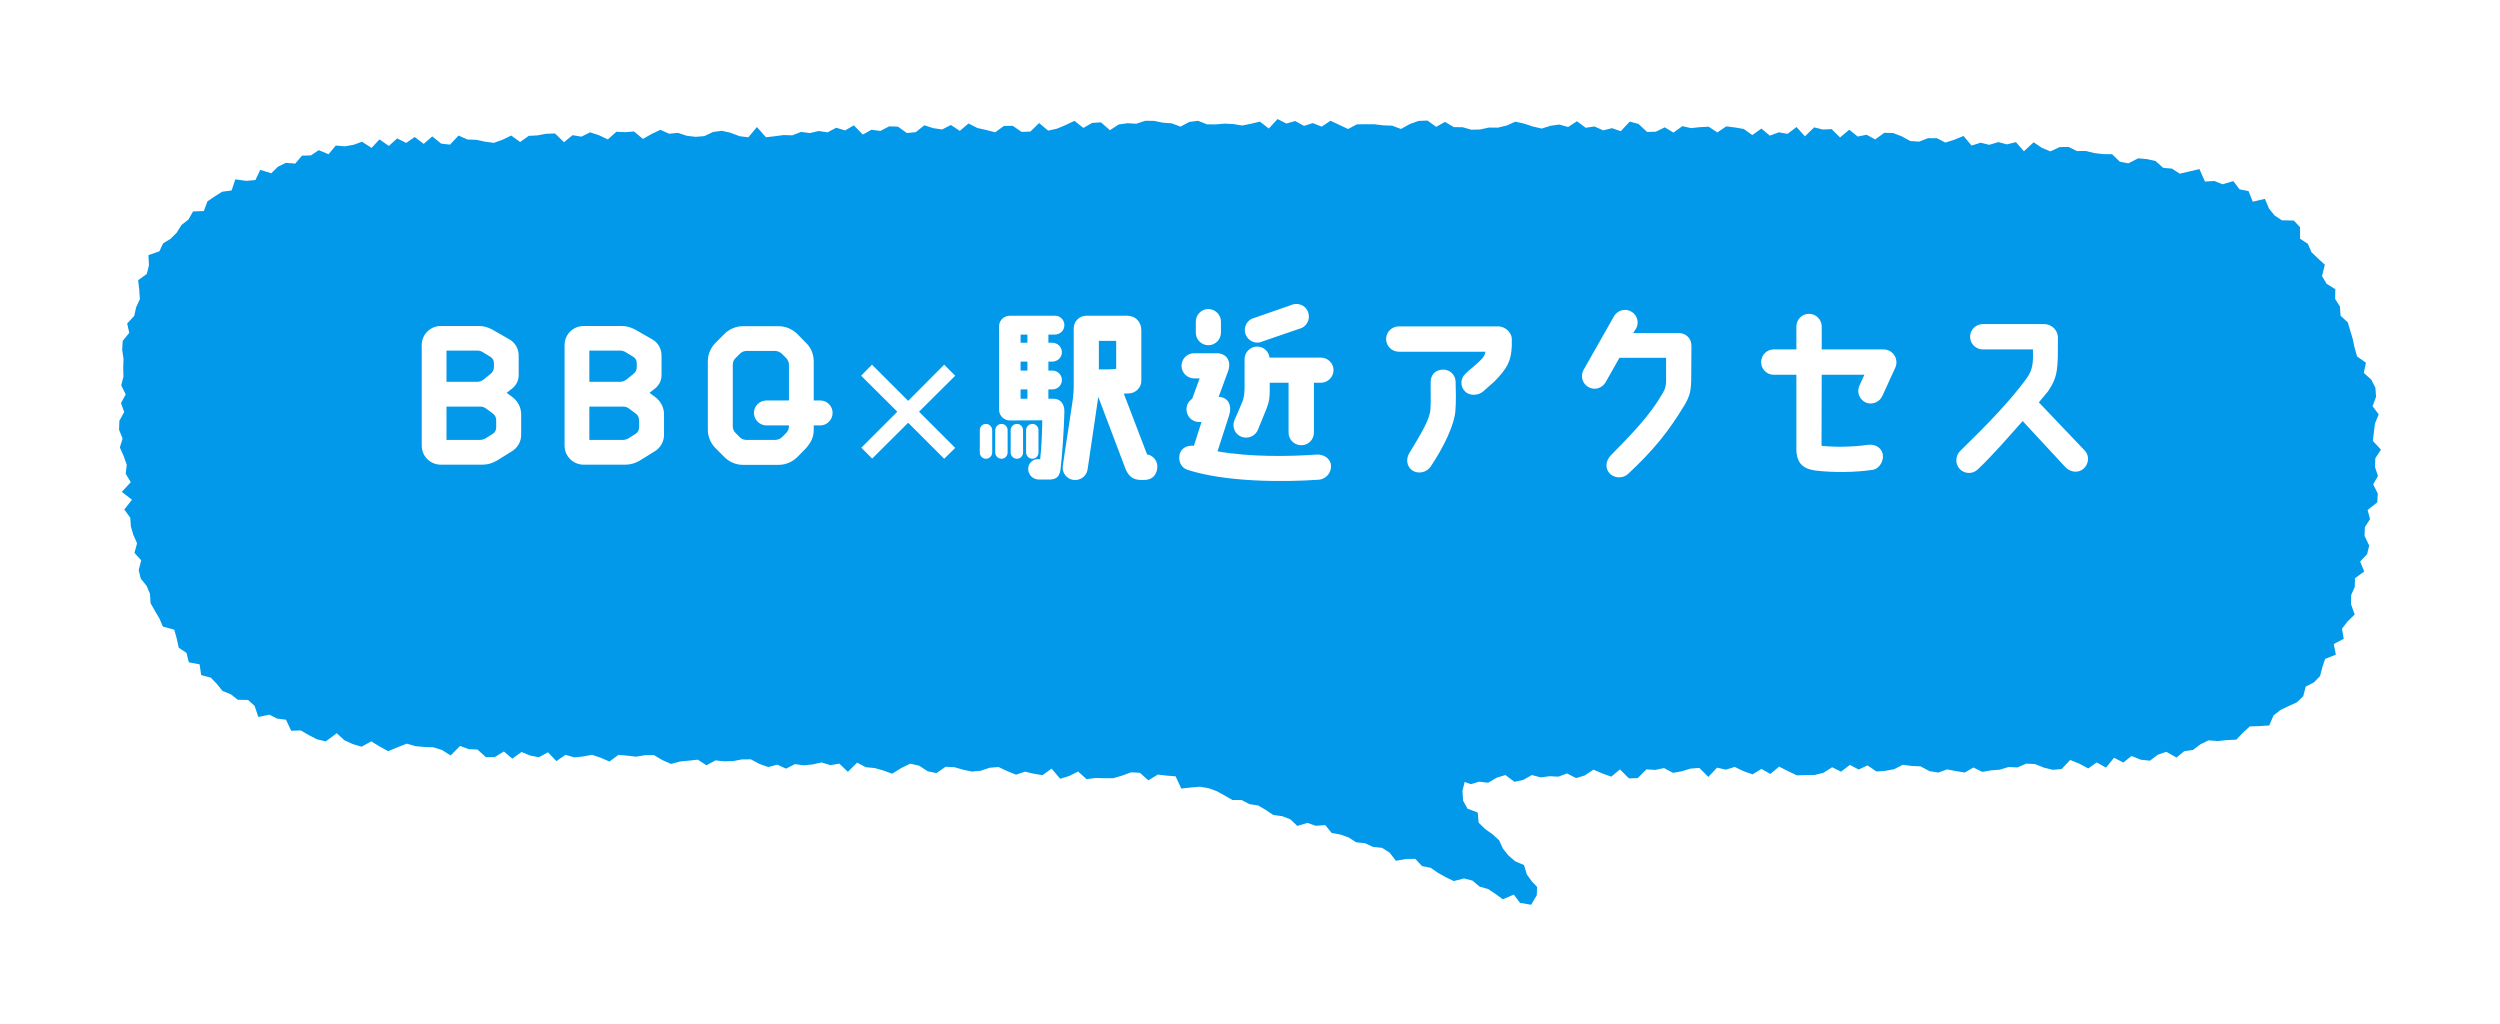 <svg width="210" height="86" viewBox="0 0 210 86" fill="none" xmlns="http://www.w3.org/2000/svg">
<g filter="url(#filter0_d_8_1054)">
<path d="M199.191 26.888L198.559 26.323L198.74 25.471L197.999 24.947L197.791 24.234L197.637 23.499L197.425 22.791L197.213 22.078L196.607 21.522L196.553 20.747L196.151 20.11L196.169 19.295L195.424 18.828L195.053 18.192L195.284 17.233L194.706 16.704L194.155 16.175L193.861 15.48L193.206 15.054L193.201 14.086L192.682 13.526L191.675 13.503L191.065 13.1L190.595 12.517L190.252 11.701L189.231 11.943L188.878 11.051L188.119 10.903L187.604 10.213L186.696 10.478L186.005 10.204L185.215 10.249L184.754 9.205L183.918 9.397L183.101 9.59L182.45 9.164L181.709 9.101L181.072 8.528L180.35 8.366L179.604 8.299L178.786 8.72L178.064 8.582L177.413 7.954L176.668 7.945L175.932 7.86L175.209 7.681L174.463 7.689L173.763 7.344L173.013 7.353L172.232 7.716L171.523 7.421L170.827 6.95L170.009 7.707L169.341 6.941L168.582 7.125L167.859 6.936L167.096 7.165L166.373 6.986L165.614 7.228L164.936 6.421L164.168 6.735L163.414 6.977L162.696 6.609L161.959 6.605L161.2 6.896L160.464 6.847L159.746 6.452L159.023 6.174L158.282 6.156L157.514 6.712L156.796 6.318L156.046 6.47L155.337 5.896L154.564 6.546L153.86 5.847L153.119 5.879L152.387 5.699L151.615 6.452L150.91 5.672L150.151 6.242L149.419 6.116L148.669 6.394L147.956 5.798L147.197 6.345L146.478 5.834L145.747 5.708L145.01 5.614L144.256 6.125L143.533 5.641L142.792 5.681L142.056 5.762L141.32 5.596L140.57 6.139L139.842 5.695L139.097 6.062L138.356 6.085L137.633 5.408L136.897 5.215L136.143 6.022L135.411 5.766L134.67 5.95L133.934 5.623L133.197 5.731L132.466 5.184L131.72 5.668L130.984 5.462L130.243 5.565L129.502 5.798L128.766 5.628L128.029 5.385L127.293 5.22L126.552 5.547L125.811 5.722L125.075 5.713L124.334 5.874L123.593 5.896L122.857 5.686L122.121 5.677L121.38 5.238L120.639 5.654L119.903 5.126L119.162 5.157L118.421 5.421L117.68 5.834L116.944 5.556L116.203 5.529L115.462 5.439L114.721 5.435L113.98 5.444L113.24 5.838L112.499 5.489L111.758 5.143L111.022 5.637L110.276 5.341L109.54 5.574L108.795 5.166L108.054 5.377L107.313 5L106.577 5.798L105.831 5.215L105.09 5.394L104.35 5.542L103.609 5.421L102.868 5.385L102.127 5.448L101.386 5.444L100.641 5.148L99.9 5.242L99.164 5.637L98.418 5.359L97.677 5.305L96.932 5.152L96.191 5.148L95.45 5.394L94.71 5.35L93.969 5.457L93.232 5.937L92.482 5.278L91.742 5.323L91.005 5.744L90.255 5.152L89.514 5.502L88.778 5.811L88.042 5.973L87.287 5.336L86.556 6.049L85.815 6.08L85.065 5.565L84.324 5.583L83.592 6.112L82.847 5.919L82.102 5.753L81.352 5.372L80.624 5.995L79.874 5.498L79.138 5.874L78.393 5.766L77.647 5.524L76.92 6.103L76.179 6.174L75.425 5.637L74.684 5.614L73.952 6L73.207 5.896L72.475 6.304L71.721 5.529L70.989 5.955L70.243 5.731L69.512 6.116L68.766 6.004L68.03 6.179L67.289 6.08L66.557 6.367L65.817 6.345L65.076 6.443L64.339 6.529L63.58 5.672L62.862 6.533L62.121 6.439L61.376 6.156L60.635 5.986L59.899 6.085L59.167 6.434L58.431 6.493L57.694 6.407L56.949 6.161L56.213 6.233L55.467 5.905L54.735 6.255L54.008 6.667L53.254 6.044L52.517 6.103L51.776 6.067L51.058 6.712L50.313 6.358L49.568 6.116L48.84 6.479L48.095 6.354L47.377 6.945L46.618 6.21L45.881 6.237L45.15 6.372L44.413 6.412L43.69 6.927L42.941 6.385L42.213 6.739L41.481 6.999L40.741 6.901L40 6.744L39.263 6.717L38.518 6.385L37.8 7.147L37.063 7.066L36.309 6.457L35.595 7.084L34.832 6.511L34.118 7.004L33.359 6.627L32.664 7.259L31.878 6.708L31.209 7.425L30.409 6.905L29.696 7.165L28.968 7.291L28.205 7.223L27.6 7.954L26.773 7.613L26.118 8.053L25.363 8.075L24.803 8.743L24.008 8.68L23.349 9.003L22.789 9.554L21.863 9.267L21.456 10.123L20.679 10.191L19.767 10.065L19.455 10.998L18.66 11.105L18.036 11.5L17.427 11.912L17.119 12.728L16.216 12.759L15.827 13.445L15.249 13.893L14.847 14.539L14.332 15.054L13.7 15.444L13.388 16.112L12.471 16.43L12.512 17.291L12.326 18.013L11.604 18.537L11.698 19.353L11.748 20.133L11.437 20.81L11.274 21.531L10.682 22.177L10.858 22.957L10.307 23.634L10.262 24.382L10.375 25.144L10.348 25.893L10.37 26.637L10.181 27.372L10.56 28.13L10.163 28.86L10.434 29.609L10.027 30.348L10 31.097L10.298 31.837L10.068 32.59L10.393 33.32L10.646 34.047L10.56 34.795L10.985 35.503L10.23 36.319L11.084 36.978L10.438 37.798L10.94 38.484L10.994 39.228L11.206 39.945L11.513 40.636L11.292 41.443L11.861 42.061L11.649 42.89L11.825 43.608L12.313 44.208L12.598 44.881L12.647 45.665L13.013 46.31L13.388 46.947L13.682 47.633L14.635 47.893L14.843 48.628L15.014 49.412L15.66 49.838L15.864 50.636L16.767 50.806L16.898 51.707L17.711 51.923L18.222 52.456L18.691 53.043L19.401 53.326L19.979 53.783L20.837 53.796L21.384 54.289L21.7 55.226L22.631 55.029L23.276 55.361L24.022 55.455L24.46 56.383L25.264 56.356L25.937 56.746L26.628 57.104L27.369 57.275L28.286 56.589L28.928 57.181L29.637 57.503L30.369 57.723L31.186 57.275L31.891 57.705L32.605 58.099L33.391 57.772L34.172 57.467L34.904 57.678L35.654 57.745L36.404 57.772L37.136 58.005L37.854 58.458L38.645 57.66L39.372 57.929L40.108 57.961L40.817 58.602L41.558 58.593L42.326 58.126L43.035 58.727L43.808 58.167L44.531 58.467L45.267 58.606L46.03 58.194L46.74 58.933L47.503 58.404L48.235 58.619L48.98 58.543L49.73 58.404L50.462 58.651L51.194 58.969L51.957 58.404L52.698 58.476L53.434 58.561L54.18 58.436L54.921 58.422L55.648 58.852L56.375 59.171L57.125 58.965L57.87 58.893L58.616 58.812L59.339 59.283L60.097 58.875L60.834 58.951L61.579 58.933L62.329 58.79L63.074 58.785L63.802 59.175L64.538 59.431L65.292 59.229L66.024 59.565L66.779 59.184L67.519 59.287L68.269 59.211L69.019 59.045L69.756 59.274L70.505 59.144L71.224 59.834L71.996 59.063L72.728 59.444L73.469 59.516L74.205 59.722L74.942 59.991L75.7 59.516L76.459 59.148L77.196 59.314L77.927 59.785L78.664 59.942L79.427 59.408L80.168 59.444L80.904 59.655L81.641 59.812L82.386 59.74L83.136 59.489L83.881 59.431L84.613 59.776L85.35 60.072L86.099 59.821L86.836 59.991L87.577 60.112L88.335 59.561L89.054 60.417L89.804 60.188L90.558 59.807L91.276 60.448L92.022 60.35L92.763 60.372L93.508 60.368L94.258 60.152L95.012 59.874L95.753 59.915L96.462 60.547L97.257 60.063L98.003 60.152L98.752 60.211L99.227 61.237L100.013 61.152L100.799 61.085L101.526 61.21L102.217 61.461L102.872 61.824L103.523 62.201H104.291L104.95 62.546L105.687 62.658L106.333 63.039L106.965 63.461L107.706 63.559L108.388 63.819L108.971 64.375L109.829 64.124L110.52 64.366L111.32 64.308L111.862 64.971L112.589 65.101L113.28 65.343L113.913 65.751L114.667 65.832L115.336 66.141L116.09 66.217L116.727 66.625L117.26 67.306L118.1 67.154L118.886 67.145L119.447 67.75L120.178 67.898L120.802 68.328L121.452 68.687L122.116 69.01L122.979 68.79L123.693 68.974L124.285 69.48L124.994 69.673L125.622 70.09L126.236 70.538L127.162 70.148L127.682 70.839L128.612 71L129.087 70.207L129.118 69.503L128.698 69.064L128.255 68.458L128.016 67.665L127.275 67.347L126.71 66.863L126.245 66.284L125.924 65.576L125.373 65.079L124.745 64.635L124.208 64.106L124.126 63.25L123.268 62.927L122.898 62.25L122.848 61.43L123.029 60.681L123.548 60.87L124.262 60.663L125.007 60.749L125.721 60.327L126.453 60.103L127.216 60.672L127.948 60.516L128.675 60.103L129.421 60.3L130.157 60.202L130.903 60.238L131.634 59.969L132.389 60.359L133.121 60.139L133.852 59.65L134.602 59.973L135.348 60.238L136.075 59.628L136.834 60.386L137.57 60.359L138.297 59.628L139.043 59.673L139.779 59.516L140.529 59.919L141.265 59.789L142.006 59.561L142.747 59.507L143.501 60.26L144.233 59.484L144.979 59.65L145.719 59.422L146.474 59.785L147.219 60.045L147.96 59.588L148.71 60.013L149.446 59.395L150.192 59.776L150.942 60.13L151.682 60.103L152.428 60.099L153.169 59.915L153.9 59.449L154.65 59.821L155.387 59.251L156.132 59.641L156.868 59.292L157.623 59.803L158.364 59.749L159.104 59.614L159.841 59.242L160.586 59.341L161.327 59.373L162.072 59.776L162.818 59.897L163.554 59.628L164.299 59.771L165.04 59.892L165.767 59.471L166.517 59.839L167.254 59.709L167.995 59.65L168.726 59.426L169.467 59.467L170.204 59.144L170.944 59.18L171.69 59.484L172.44 59.664L173.18 59.601L173.894 58.835L174.649 59.144L175.412 59.547L176.126 59.045L176.903 59.48L177.58 58.655L178.362 59.054L179.049 58.503L179.83 58.817L180.593 58.897L181.267 58.391L181.971 58.153L182.825 58.633L183.471 58.104L184.207 57.996L184.844 57.517L185.513 57.19L186.303 57.248L187.062 57.167L187.848 57.131L188.408 56.548L188.978 56.02L189.791 55.993L190.617 55.939L190.979 55.092L191.562 54.639L192.235 54.316L192.926 54.002L193.468 53.491L193.68 52.671L194.371 52.322L194.886 51.788L195.076 51.044L195.311 50.349L196.21 49.991L196.038 49.099L196.874 48.655L196.729 47.808L197.199 47.198L197.791 46.62L197.484 45.746L197.497 44.988L197.796 44.316L197.823 43.567L198.595 43.002L198.252 42.173L198.839 41.546L199.011 40.828L198.622 40.013L198.649 39.278L199.083 38.605L198.88 37.839L199.693 37.198L199.733 36.458L199.35 35.687L199.747 34.979L199.499 34.226L199.526 33.495L200 32.769L199.318 32.034L199.408 31.303L199.499 30.568L199.81 29.806L199.295 29.12L199.589 28.331L199.535 27.574L199.191 26.888Z" fill="#0299EB"/>
</g>
<path d="M43.569 31.528C43.569 31.96 43.361 32.36 43.026 32.632C42.785 32.808 42.562 33 42.562 33L43.041 33.352C43.505 33.704 43.778 34.232 43.778 34.808V36.536C43.778 37.096 43.474 37.624 42.993 37.912L41.73 38.696C41.377 38.904 40.962 39.032 40.545 39.032H37.026C36.13 39.032 35.425 38.312 35.425 37.432V28.984C35.425 28.104 36.13 27.384 37.026 27.384H40.242C40.626 27.384 41.01 27.496 41.361 27.688L42.785 28.504C43.282 28.776 43.569 29.304 43.569 29.864V31.528ZM40.545 29.576C40.417 29.496 40.258 29.448 40.097 29.448H37.505V32.072H40.097C40.289 32.072 40.481 31.992 40.626 31.88L41.218 31.4C41.394 31.256 41.489 31.064 41.489 30.84V30.488C41.489 30.28 41.377 30.088 41.202 29.976L40.545 29.576ZM37.505 36.952H40.322C40.481 36.952 40.642 36.904 40.785 36.824L41.394 36.44C41.586 36.328 41.681 36.12 41.681 35.912V35.288C41.681 35.08 41.586 34.872 41.41 34.744L40.849 34.328C40.706 34.216 40.529 34.152 40.337 34.152H37.505V36.952ZM55.569 31.528C55.569 31.96 55.361 32.36 55.026 32.632C54.785 32.808 54.562 33 54.562 33L55.041 33.352C55.505 33.704 55.778 34.232 55.778 34.808V36.536C55.778 37.096 55.474 37.624 54.993 37.912L53.73 38.696C53.377 38.904 52.962 39.032 52.545 39.032H49.026C48.13 39.032 47.425 38.312 47.425 37.432V28.984C47.425 28.104 48.13 27.384 49.026 27.384H52.242C52.626 27.384 53.01 27.496 53.361 27.688L54.785 28.504C55.282 28.776 55.569 29.304 55.569 29.864V31.528ZM52.545 29.576C52.417 29.496 52.258 29.448 52.097 29.448H49.505V32.072H52.097C52.289 32.072 52.481 31.992 52.626 31.88L53.218 31.4C53.394 31.256 53.489 31.064 53.489 30.84V30.488C53.489 30.28 53.377 30.088 53.202 29.976L52.545 29.576ZM49.505 36.952H52.322C52.481 36.952 52.642 36.904 52.785 36.824L53.394 36.44C53.586 36.328 53.681 36.12 53.681 35.912V35.288C53.681 35.08 53.586 34.872 53.41 34.744L52.849 34.328C52.706 34.216 52.529 34.152 52.337 34.152H49.505V36.952ZM66.962 38.408C66.546 38.808 65.986 39.048 65.409 39.048H62.401C61.825 39.048 61.266 38.808 60.865 38.408L60.097 37.64C59.697 37.24 59.458 36.68 59.458 36.104V30.344C59.458 29.768 59.697 29.208 60.097 28.808L60.865 28.04C61.266 27.64 61.825 27.4 62.401 27.4H65.409C65.986 27.4 66.546 27.64 66.962 28.04L67.713 28.808C68.129 29.208 68.353 29.768 68.353 30.344V33.64H68.897C69.474 33.64 69.938 34.104 69.938 34.68C69.938 35.256 69.474 35.736 68.897 35.736H68.353V36.104C68.353 36.68 68.162 37.128 67.713 37.64L66.962 38.408ZM66.034 36.376C66.177 36.232 66.273 36.024 66.273 35.8V35.736H64.385C63.809 35.736 63.33 35.256 63.33 34.68C63.33 34.104 63.809 33.64 64.385 33.64H66.273V30.648C66.273 30.424 66.177 30.216 66.034 30.072L65.698 29.736C65.537 29.576 65.329 29.48 65.106 29.48H62.706C62.481 29.48 62.273 29.576 62.13 29.736L61.794 30.072C61.633 30.216 61.553 30.424 61.553 30.648V35.8C61.553 36.024 61.633 36.232 61.794 36.376L62.13 36.712C62.273 36.872 62.481 36.952 62.706 36.952H65.106C65.329 36.952 65.537 36.872 65.698 36.712L66.034 36.376ZM76.287 35.512L73.263 38.52L72.351 37.608L75.375 34.584L72.335 31.56L73.247 30.632L76.287 33.672L79.311 30.632L80.239 31.56L77.199 34.584L80.239 37.624L79.311 38.536L76.287 35.512ZM88.496 33.496C88.976 33.496 89.424 33.816 89.408 34.6C89.376 36.072 89.216 38.376 89.072 39.528C88.976 40.024 88.736 40.264 88.192 40.28H87.248C86.8 40.264 86.368 39.944 86.368 39.368C86.368 38.936 86.752 38.552 87.184 38.568H87.376C87.488 37.512 87.536 36.44 87.552 35.304C86.56 35.304 84.864 35.32 84.832 35.32C84.32 35.32 83.92 34.904 83.92 34.408V27.416C83.92 26.92 84.32 26.52 84.832 26.52H88.624C89.056 26.52 89.408 26.872 89.408 27.304C89.408 27.752 89.056 28.104 88.608 28.104H88.064V28.792H88.4C88.832 28.792 89.2 29.144 89.2 29.592C89.2 30.024 88.832 30.376 88.4 30.376H88.064V31.128H88.4C88.832 31.128 89.2 31.48 89.2 31.928C89.2 32.36 88.832 32.712 88.4 32.712H88.064V33.496C88.176 33.512 88.4 33.48 88.496 33.496ZM96.352 38.168C96.832 38.248 97.216 38.664 97.216 39.176C97.216 39.704 96.944 40.312 96.112 40.312H95.744C95.056 40.28 94.768 39.88 94.56 39.432L92.256 33.336L91.36 39.416C91.28 39.992 90.752 40.392 90.16 40.312C89.584 40.232 89.184 39.688 89.28 39.112C89.488 37.608 89.888 35.176 90.08 33.8C90.16 33.272 90.208 32.696 90.192 32.152V27.576C90.192 27 90.656 26.536 91.232 26.52H94.736C95.52 26.584 95.856 27.128 95.872 27.736V31.992C95.872 32.568 95.376 33.048 94.8 33.048L94.4 33.064L96.352 38.168ZM85.728 28.104V28.792H86.304V28.104H85.728ZM92.304 28.632V31.032C92.752 31.032 93.136 31.048 93.76 30.984V28.632H92.304ZM85.728 30.376V31.128H86.304V30.376H85.728ZM85.728 32.712V33.496H86.304V32.712H85.728ZM82.816 35.608C83.104 35.608 83.344 35.848 83.344 36.136V38.008C83.344 38.296 83.104 38.536 82.816 38.536C82.528 38.536 82.304 38.296 82.304 38.008V36.136C82.304 35.848 82.528 35.608 82.816 35.608ZM84.128 35.608C84.416 35.608 84.64 35.848 84.64 36.136V38.008C84.64 38.296 84.416 38.536 84.128 38.536C83.84 38.536 83.6 38.296 83.6 38.008V36.136C83.6 35.848 83.84 35.608 84.128 35.608ZM85.424 35.608C85.712 35.608 85.936 35.848 85.936 36.136V38.008C85.936 38.296 85.712 38.536 85.424 38.536C85.136 38.536 84.896 38.296 84.896 38.008V36.136C84.896 35.848 85.136 35.608 85.424 35.608ZM87.232 38.008C87.232 38.296 87.008 38.536 86.72 38.536C86.432 38.536 86.192 38.296 86.192 38.008V36.136C86.192 35.848 86.432 35.608 86.72 35.608C87.008 35.608 87.232 35.848 87.232 36.136V38.008ZM106.096 28.664C105.568 28.936 104.928 28.712 104.672 28.184C104.416 27.672 104.624 27.032 105.152 26.776L108.416 25.64C108.944 25.384 109.584 25.592 109.84 26.12C110.096 26.648 109.888 27.272 109.36 27.544L106.096 28.664ZM102.56 27.944C102.56 28.52 102.08 29 101.504 29C100.912 29 100.448 28.52 100.448 27.944V27.016C100.448 26.44 100.912 25.96 101.504 25.96C102.08 25.96 102.56 26.44 102.56 27.016V27.944ZM110.944 30.04C111.536 30.04 112.016 30.504 112.016 31.096C112.016 31.672 111.536 32.152 110.944 32.152H110.368V36.344C110.368 36.936 109.888 37.4 109.312 37.4C108.72 37.4 108.24 36.936 108.24 36.344V32.152H106.656V32.712C106.656 33.368 106.64 33.656 106.4 34.296L105.664 36.104C105.44 36.648 104.8 36.904 104.256 36.68C103.712 36.456 103.472 35.832 103.696 35.288C103.952 34.696 104.192 34.184 104.4 33.64C104.512 33.304 104.528 33.016 104.544 32.696V30.168C104.544 29.592 105.024 29.112 105.6 29.112C106.144 29.112 106.576 29.512 106.64 30.04H110.944ZM110.608 38.184C111.184 38.152 111.792 38.504 111.808 39.16C111.808 39.752 111.36 40.248 110.784 40.296C107.792 40.504 102.96 40.504 99.744 39.464C99.184 39.288 98.944 38.664 99.104 38.104C99.264 37.592 99.792 37.384 100.288 37.448L100.928 35.448H100.72C100.128 35.448 99.664 34.968 99.664 34.376C99.664 34.008 99.856 33.688 100.144 33.496L100.768 31.784H100.304C99.728 31.784 99.248 31.304 99.248 30.728C99.248 30.136 99.728 29.672 100.304 29.672H102.208C103.04 29.672 103.488 30.36 103.136 31.24L102.368 33.336C103.184 33.368 103.504 34.056 103.248 34.888L102.272 37.912C105.072 38.408 108.336 38.344 110.608 38.184ZM117.504 29.544C116.912 29.544 116.432 29.064 116.432 28.472C116.432 27.896 116.912 27.416 117.504 27.416H125.84C126.496 27.416 126.992 27.992 126.992 28.472V29.016C126.944 30.328 126.624 30.92 125.536 32.04L124.56 32.904C124.16 33.224 123.44 33.288 123.04 32.856C122.64 32.44 122.672 31.784 123.104 31.384C123.504 31 123.616 30.952 123.968 30.632C124.624 30.056 124.704 29.88 124.784 29.544H117.504ZM118.384 38.056C119.424 36.344 120.128 35.176 120.16 34.344C120.208 33.528 120.16 32.936 120.176 32.088C120.176 31.512 120.544 31.048 121.232 31.048C121.808 31.048 122.272 31.496 122.272 32.088C122.288 32.888 122.32 33.592 122.256 34.472C122.192 35.624 121.312 37.496 120.176 39.192C119.856 39.672 119.152 39.848 118.656 39.528C118.16 39.224 118.08 38.552 118.384 38.056ZM133.408 32.504C132.912 32.216 132.736 31.576 133.024 31.064L135.584 26.552C135.872 26.056 136.528 25.88 137.024 26.168C137.536 26.456 137.712 27.112 137.424 27.608L137.184 27.976H141.008C141.472 27.976 142.08 28.264 142.08 29.096L142.064 31.56C142.064 32.76 141.984 33.224 141.472 34.072C140.144 36.264 138.912 37.8 136.752 39.816C136.32 40.216 135.584 40.184 135.2 39.752C134.8 39.336 134.896 38.68 135.296 38.264C137.088 36.44 138.576 34.92 139.664 33.032C139.872 32.696 139.952 32.408 139.952 31.944V30.056H136.032L134.864 32.12C134.56 32.632 133.92 32.808 133.408 32.504ZM156.736 33.816C156.256 33.608 155.92 33.016 156.192 32.392L156.608 31.48H153.024L153.008 37.448C154.16 37.576 155.696 37.544 156.88 37.368C157.456 37.288 158 37.544 158.144 38.12C158.272 38.68 157.888 39.368 157.312 39.464C155.856 39.688 153.968 39.704 152.512 39.528C151.552 39.4 150.88 38.984 150.896 37.672V31.48H148.992C148.4 31.48 147.936 31 147.936 30.424C147.936 29.832 148.4 29.352 148.992 29.352H150.896V27.432C150.896 26.84 151.376 26.36 151.952 26.36C152.544 26.36 153.024 26.84 153.024 27.432V29.352H158.208C159.024 29.352 159.504 30.168 159.216 30.856L158.128 33.24C157.904 33.768 157.264 34.04 156.736 33.816ZM166.112 39.448C165.68 39.848 165.008 39.816 164.608 39.384C164.208 38.968 164.256 38.264 164.672 37.864C166.96 35.64 168.896 33.624 170.224 31.8C170.8 31 170.784 30.392 170.768 29.352H166.56C165.968 29.352 165.488 28.872 165.488 28.296C165.488 27.704 165.968 27.224 166.56 27.224H171.712C172.352 27.224 172.912 27.752 172.864 28.488C172.864 30.872 172.896 31.624 172.032 32.872L171.264 33.8L175.12 37.848C175.52 38.264 175.472 38.952 175.04 39.352C174.608 39.752 173.968 39.688 173.536 39.288L169.904 35.368C168.72 36.696 167.36 38.28 166.112 39.448Z" fill="white"/>
<defs>
<filter id="filter0_d_8_1054" x="0" y="0" width="210" height="86" filterUnits="userSpaceOnUse" color-interpolation-filters="sRGB">
<feFlood flood-opacity="0" result="BackgroundImageFix"/>
<feColorMatrix in="SourceAlpha" type="matrix" values="0 0 0 0 0 0 0 0 0 0 0 0 0 0 0 0 0 0 127 0" result="hardAlpha"/>
<feOffset dy="5"/>
<feGaussianBlur stdDeviation="5"/>
<feComposite in2="hardAlpha" operator="out"/>
<feColorMatrix type="matrix" values="0 0 0 0 0 0 0 0 0 0 0 0 0 0 0 0 0 0 0.1 0"/>
<feBlend mode="normal" in2="BackgroundImageFix" result="effect1_dropShadow_8_1054"/>
<feBlend mode="normal" in="SourceGraphic" in2="effect1_dropShadow_8_1054" result="shape"/>
</filter>
</defs>
</svg>
